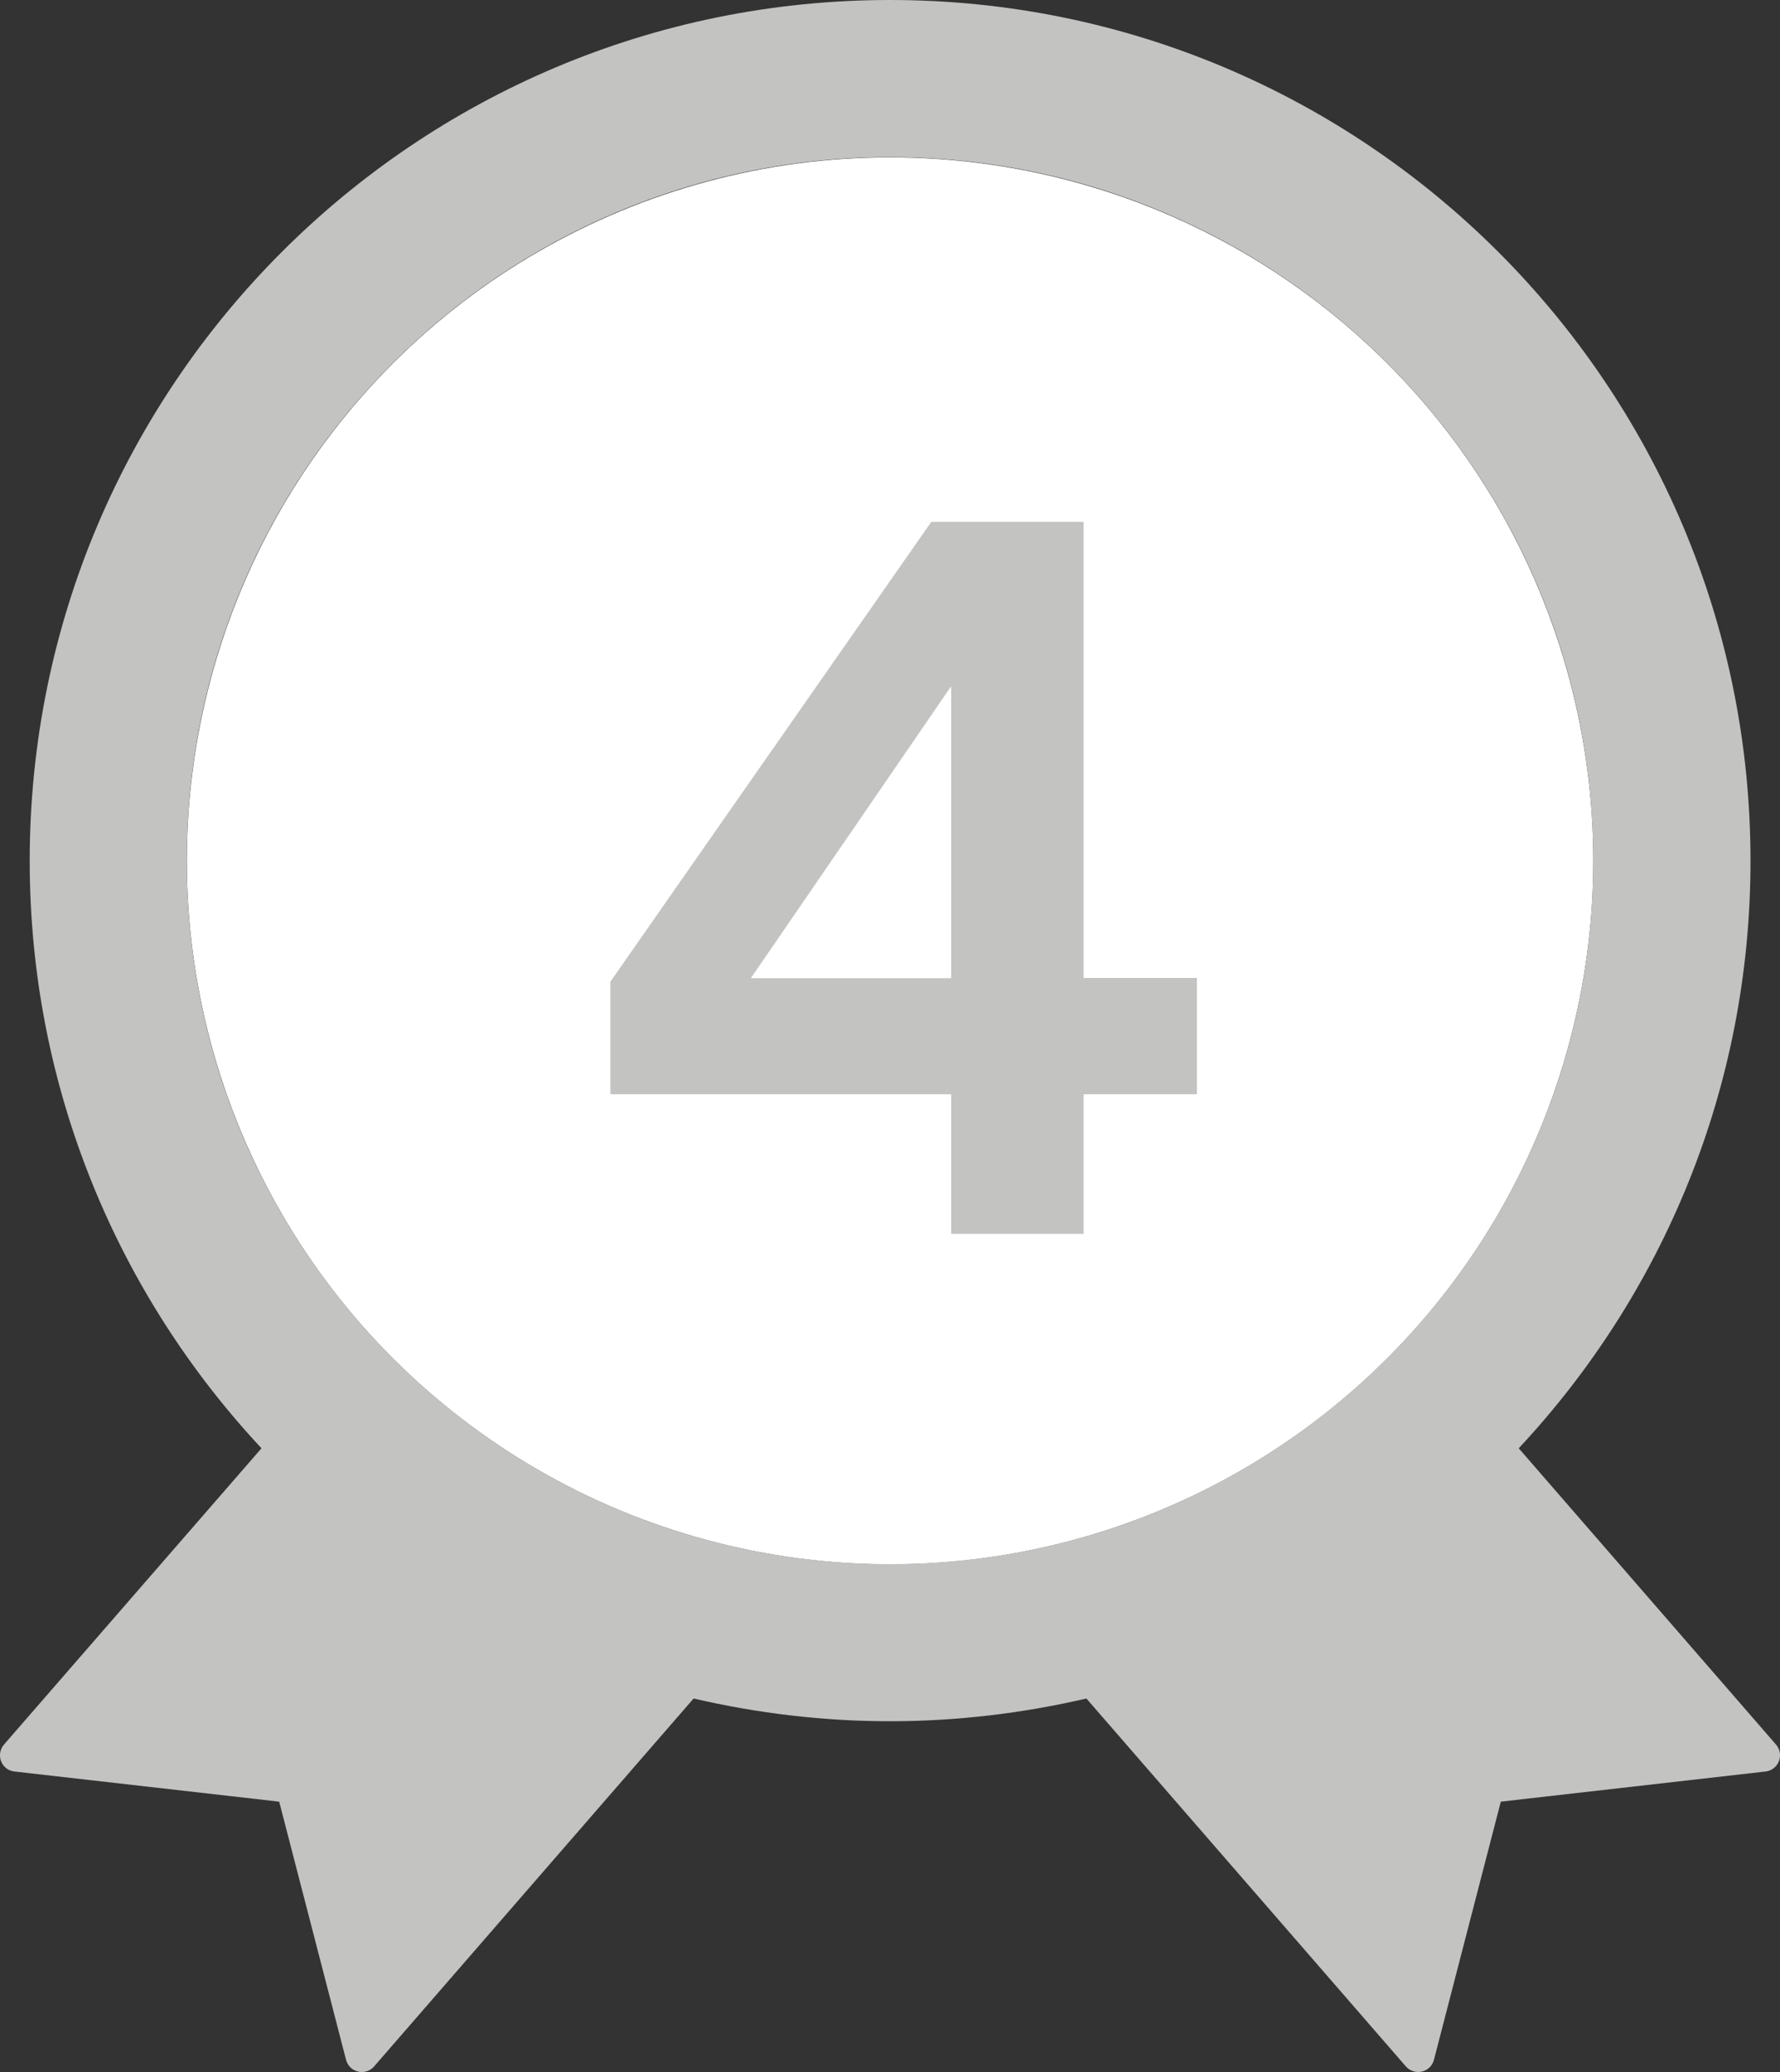 <?xml version="1.0" encoding="UTF-8"?>
<svg id="_レイヤー_2" data-name="レイヤー 2" xmlns="http://www.w3.org/2000/svg" viewBox="0 0 81.48 94.81">
  <rect x="0" y="0" width="81.48" height="94.81" fill="#333333" stroke="none"/>
  <defs>
    <style>
      .cls-1 {
        fill: #fff;
      }

      .cls-1, .cls-2 {
        stroke-width: 0px;
      }

      .cls-2 {
        fill: #c3c3c2;
      }
    </style>
  </defs>
  <g id="text">
    <g>
      <circle class="cls-1" cx="40.74" cy="39.39" r="32.19" transform="translate(-11.97 18.59) rotate(-22.5)"/>
      <path class="cls-2" d="m81.43,80.59c-.1.26-.34.44-.61.47l-12.12,1.38-3.06,11.81c-.07.27-.28.48-.55.54-.06.01-.11.02-.17.02-.21,0-.42-.09-.57-.26l-14.62-16.83c-2.89.67-5.9,1.04-8.99,1.04s-6.1-.37-8.99-1.04l-14.62,16.83c-.14.17-.35.26-.57.26-.06,0-.11,0-.17-.02-.27-.06-.48-.27-.55-.54l-3.06-11.81-12.12-1.38c-.28-.03-.51-.21-.61-.47-.1-.26-.05-.55.13-.76l11.79-13.56C5.39,59.23,1.36,49.78,1.36,39.39,1.36,17.63,18.99,0,40.74,0s39.39,17.63,39.39,39.39c0,10.4-4.03,19.84-10.61,26.88l11.78,13.56c.18.21.23.5.13.76ZM40.74,7.19c-17.78,0-32.19,14.41-32.19,32.19s14.41,32.19,32.19,32.19,32.19-14.41,32.19-32.19S58.52,7.19,40.74,7.19Z"/>
      <path class="cls-2" d="m54.79,50.07h-5.19v6.39h-6.06v-6.39h-15.6v-5.15l14.69-21.04h6.97v20.87h5.19v5.31Zm-11.25-5.31v-13.36l-9.17,13.36h9.17Z"/>
    </g>
  </g>
</svg>